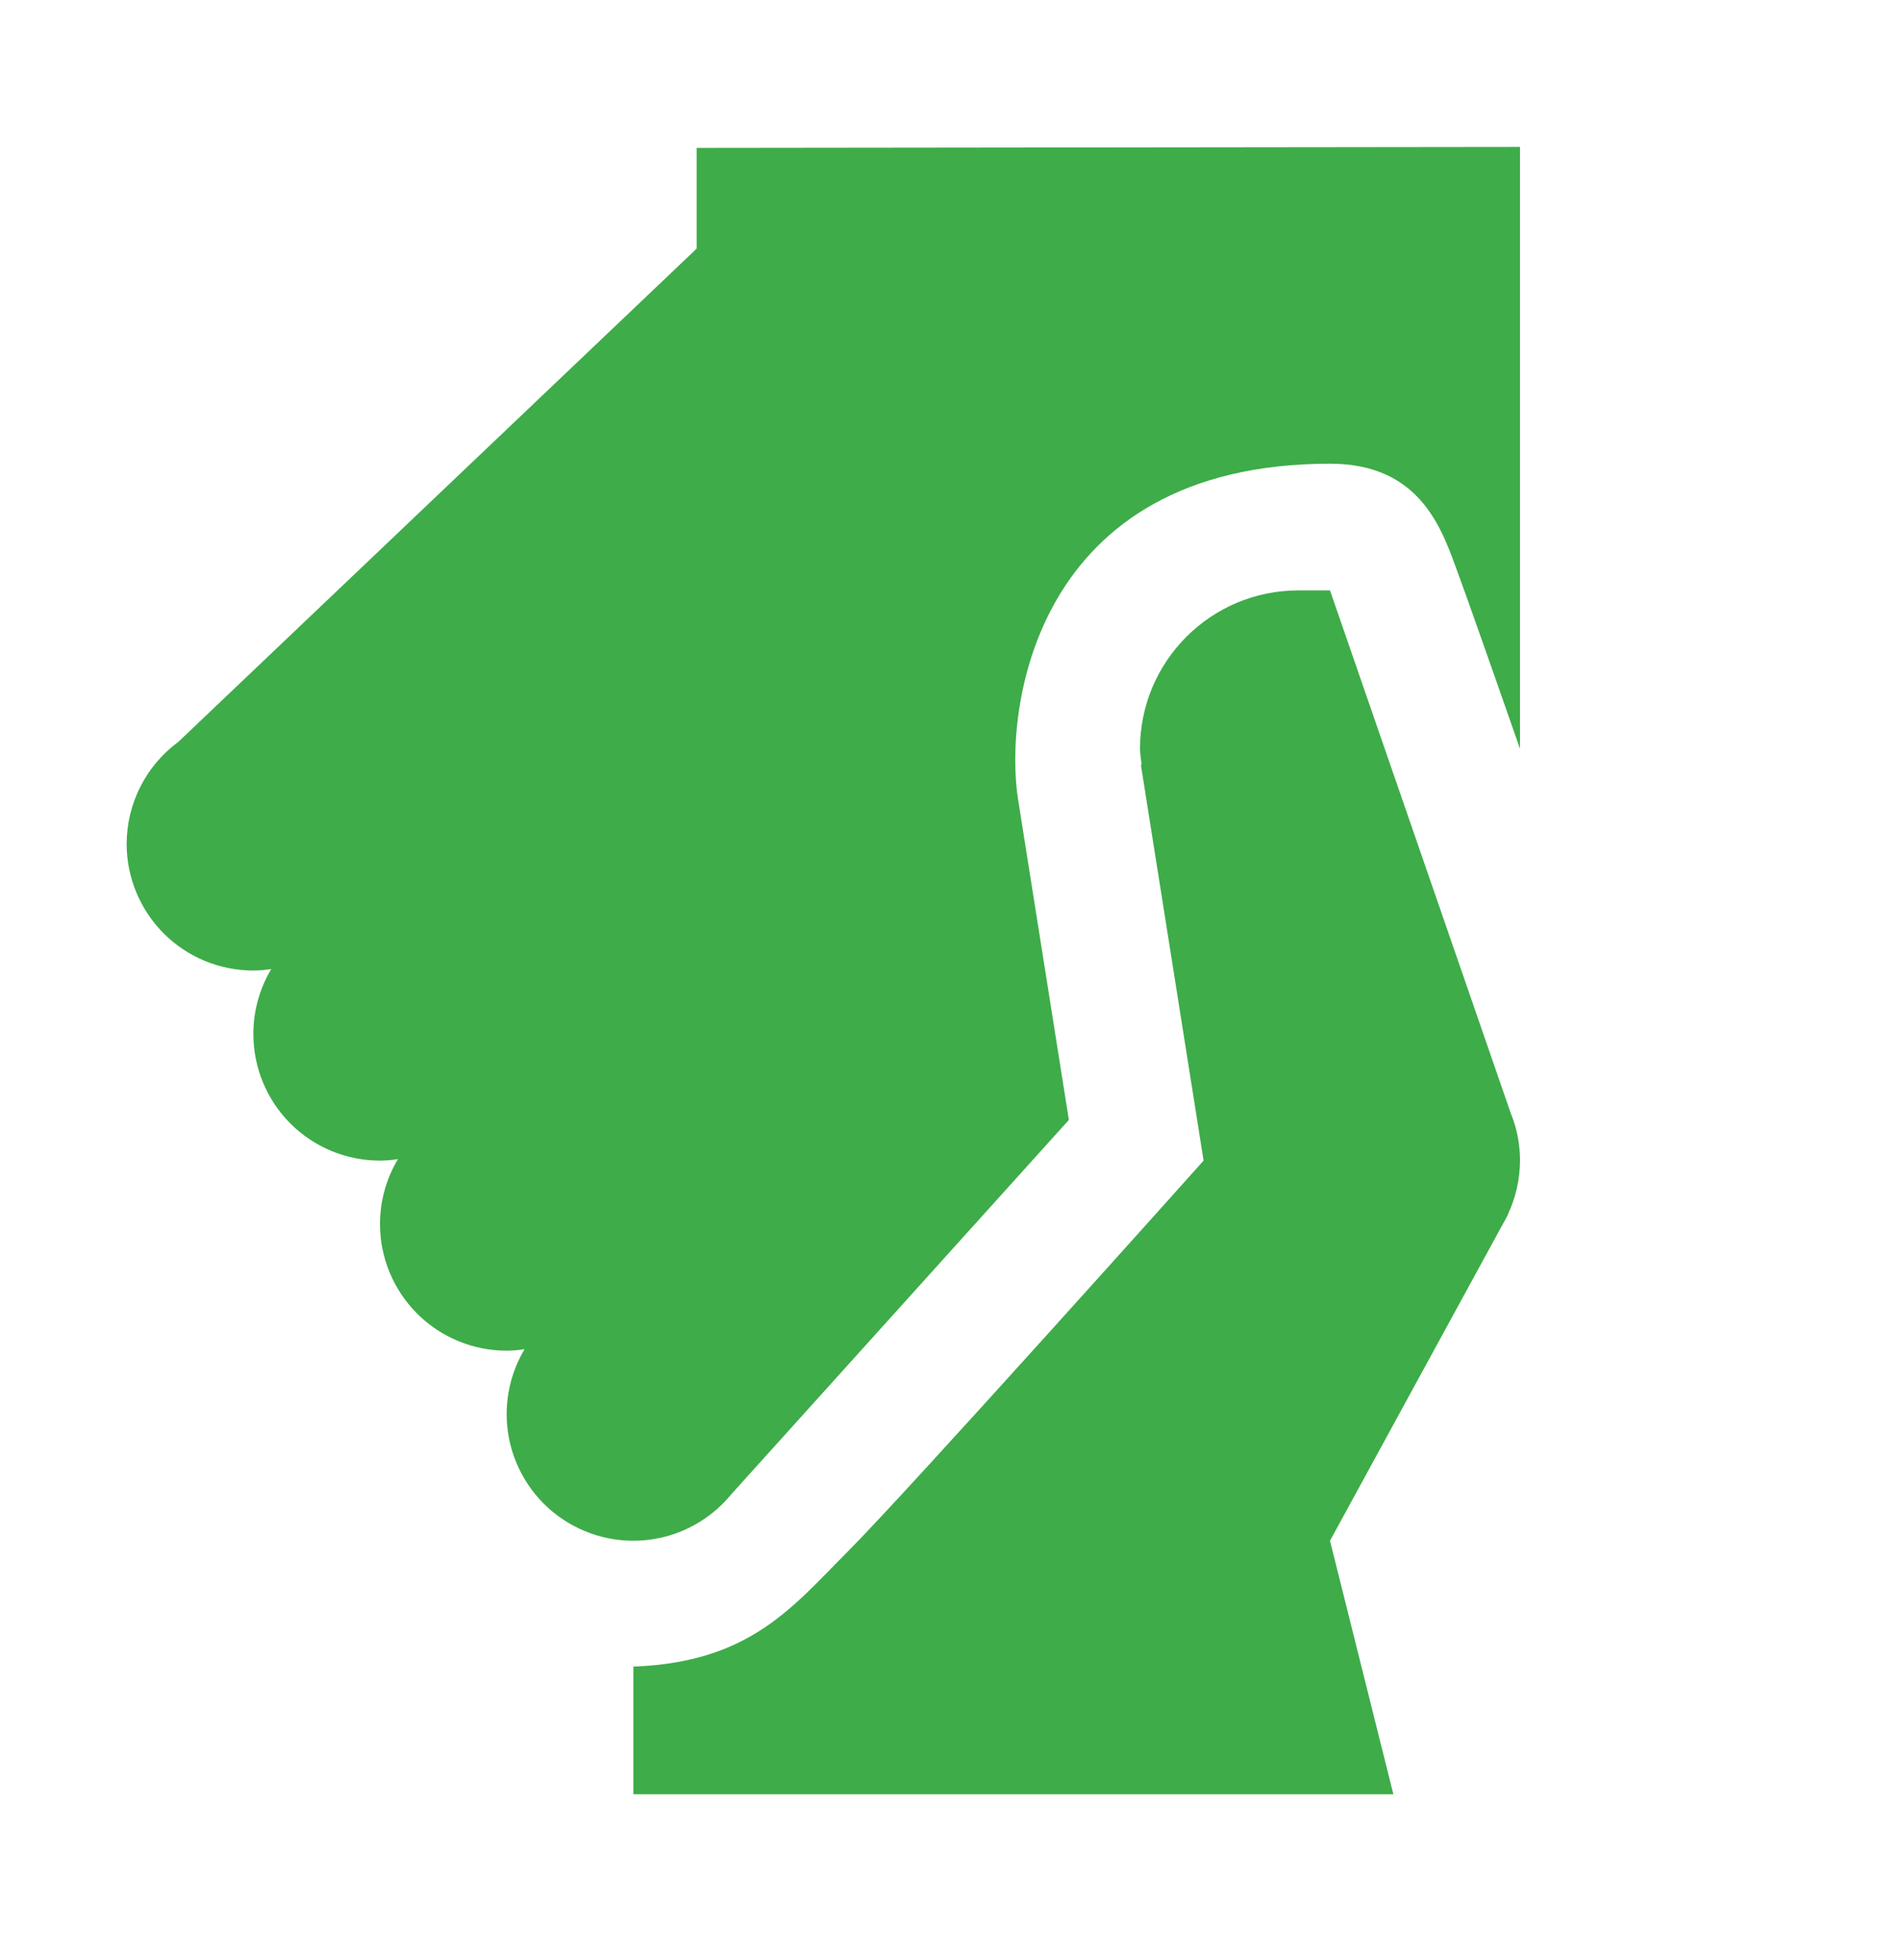 <?xml version="1.0" encoding="UTF-8"?> <svg xmlns="http://www.w3.org/2000/svg" width="32" height="33" viewBox="0 0 32 33" fill="none"><path d="M25.6 2.474L11.733 2.49V4.186L3.006 12.488C2.736 12.686 2.516 12.945 2.365 13.243C2.213 13.542 2.134 13.872 2.133 14.207C2.133 14.773 2.358 15.315 2.758 15.716C3.158 16.116 3.701 16.34 4.267 16.34C4.368 16.339 4.469 16.331 4.569 16.315C4.371 16.645 4.267 17.023 4.267 17.407C4.267 17.973 4.491 18.515 4.891 18.916C5.292 19.316 5.834 19.54 6.4 19.54C6.501 19.539 6.602 19.531 6.702 19.515C6.505 19.845 6.4 20.223 6.4 20.607C6.4 21.173 6.625 21.715 7.025 22.116C7.425 22.515 7.968 22.74 8.533 22.74C8.634 22.739 8.735 22.731 8.835 22.715C8.638 23.045 8.534 23.422 8.533 23.807C8.533 24.373 8.758 24.915 9.158 25.316C9.558 25.715 10.101 25.94 10.667 25.94C10.982 25.94 11.294 25.87 11.58 25.734C11.865 25.599 12.117 25.401 12.317 25.157L18.002 18.855C18.002 18.855 17.383 14.949 17.146 13.455C16.909 11.96 17.406 7.807 22.4 7.807C23.955 7.807 24.3 8.953 24.567 9.682C24.834 10.409 25.6 12.607 25.6 12.607V2.474ZM21.867 9.94C20.394 9.94 19.2 11.134 19.2 12.607C19.2 12.696 19.218 12.78 19.227 12.867L19.215 12.878L19.25 13.099C19.254 13.119 19.256 13.14 19.26 13.161L20.271 19.54C20.271 19.54 15.259 25.141 14.281 26.119C13.343 27.058 12.635 27.985 10.667 28.059V30.207H23.467L22.4 25.94L25.306 20.617C25.328 20.58 25.349 20.542 25.369 20.503L25.396 20.453V20.445C25.529 20.162 25.599 19.853 25.6 19.54C25.6 19.353 25.576 19.167 25.527 18.986V18.984L25.523 18.97C25.501 18.894 25.476 18.819 25.446 18.747L22.4 9.94H21.867Z" fill="#3EAC49"></path></svg> 